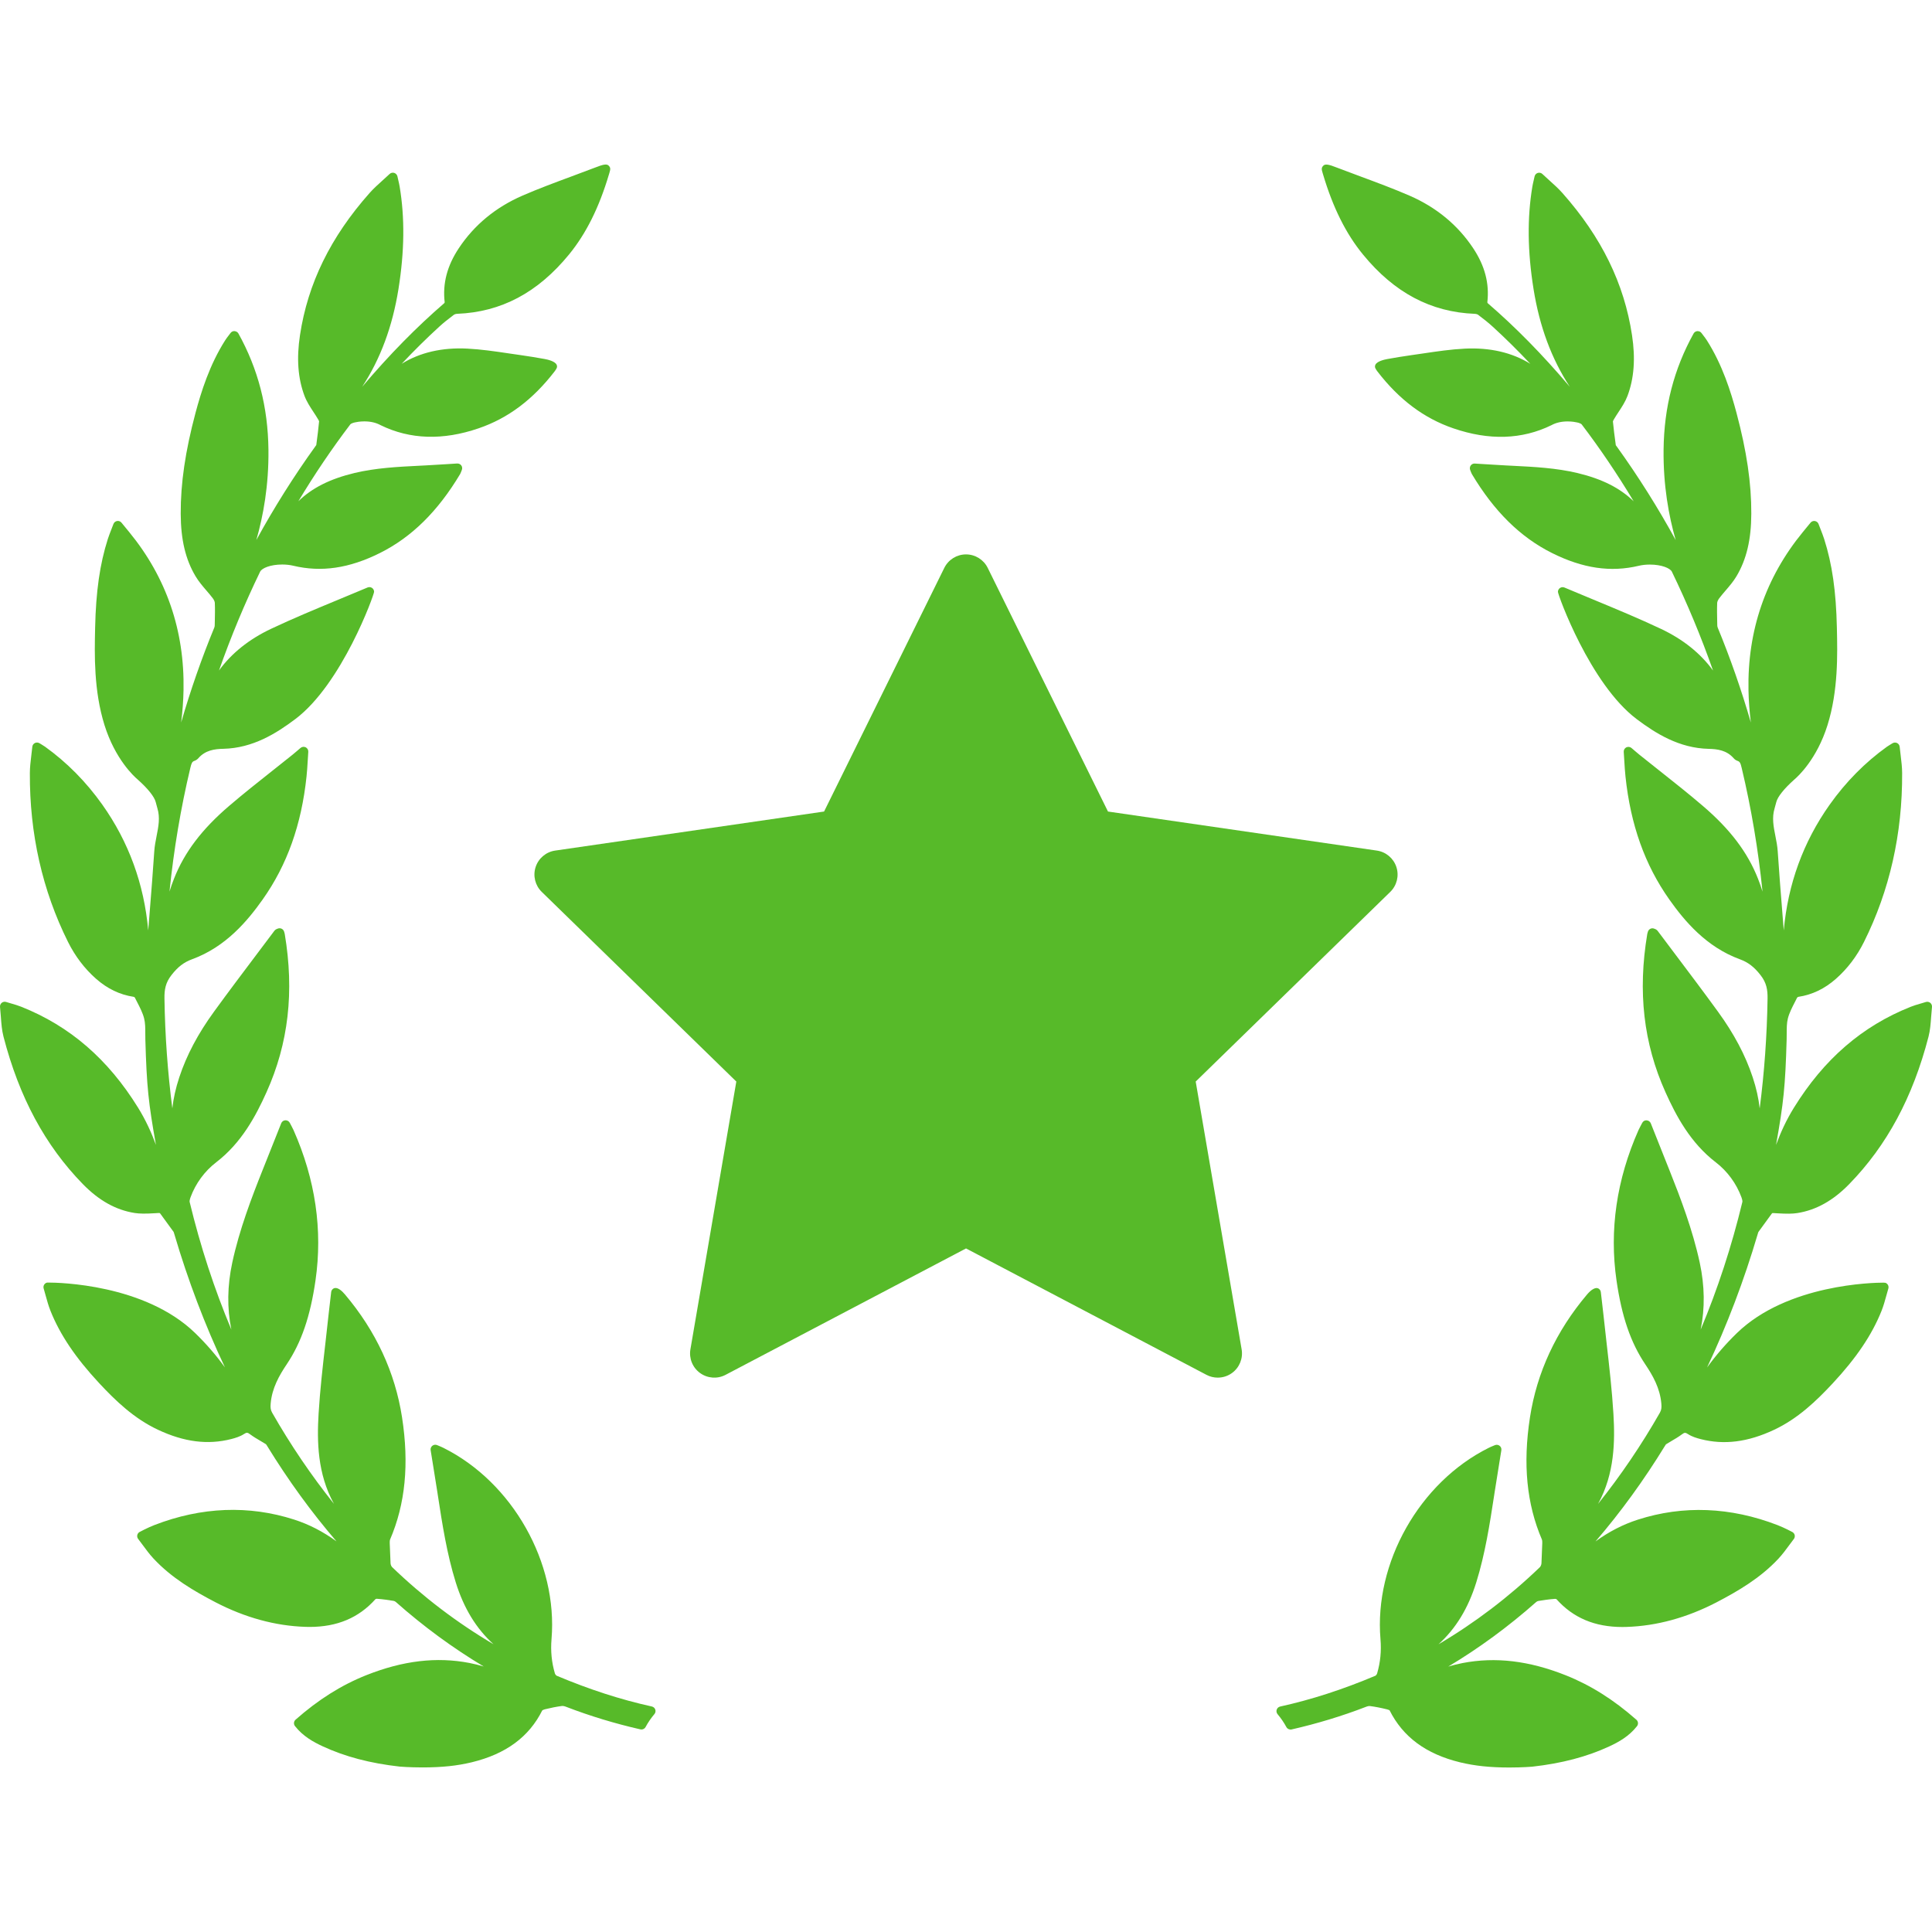 <?xml version="1.0" encoding="iso-8859-1"?>
<!-- Uploaded to: SVG Repo, www.svgrepo.com, Generator: SVG Repo Mixer Tools -->
<!DOCTYPE svg PUBLIC "-//W3C//DTD SVG 1.1//EN" "http://www.w3.org/Graphics/SVG/1.1/DTD/svg11.dtd">
<svg fill="#57BA29" height="800px" width="800px" version="1.1" id="Capa_1" xmlns="http://www.w3.org/2000/svg" xmlns:xlink="http://www.w3.org/1999/xlink"
	 viewBox="0 0 398.963 398.963" xml:space="preserve">
<g id="_x33_8-Award_symbol">
	<g>
		<path d="M398.611,207.091c-0.252-0.208-0.618-0.274-0.903-0.178c-0.348,0.107-0.667,0.2-0.968,0.288l-0.147,0.043
			c-0.742,0.217-1.383,0.403-2.018,0.658c-10.032,3.986-17.93,10.815-24.146,20.876c-1.535,2.486-2.724,5.07-3.671,7.647
			c1.553-8.668,1.913-12.045,2.188-21.744c0.013-0.407,0.013-0.821,0.013-1.232c0-1.122,0-2.182,0.245-3.149
			c0.294-1.146,0.885-2.289,1.457-3.395c0.161-0.313,0.322-0.626,0.455-0.901c0.046-0.054,0.195-0.145,0.253-0.154
			c2.869-0.438,5.406-1.656,7.758-3.723c2.37-2.093,4.319-4.655,5.794-7.617c5.294-10.616,7.943-22.35,7.876-34.872
			c-0.006-1.208-0.148-2.384-0.304-3.663c-0.071-0.573-0.143-1.159-0.203-1.766c-0.034-0.333-0.239-0.629-0.536-0.773
			c-0.293-0.142-0.647-0.132-0.943,0.047c-0.179,0.112-0.332,0.203-0.471,0.284c-0.269,0.16-0.474,0.285-0.668,0.425
			c-4.516,3.237-8.499,7.267-11.84,11.975c-5.452,7.695-8.623,16.396-9.477,25.968c-0.085-1.067-0.171-2.134-0.257-3.201
			l-0.03-0.387c-0.335-4.183-0.681-8.509-0.963-12.763c-0.071-1.077-0.278-2.125-0.478-3.139c-0.386-1.949-0.751-3.79-0.167-5.719
			c0.133-0.436,0.245-0.875,0.357-1.313c0.276-1.085,1.609-2.756,3.656-4.583l0.077-0.069c0.755-0.64,4.633-4.188,6.833-11.206
			c2.233-7.13,2.064-14.58,1.941-20.02l-0.003-0.145c-0.164-7.478-0.972-13.113-2.62-18.274c-0.213-0.66-0.466-1.311-0.734-1.995
			c-0.139-0.356-0.281-0.724-0.427-1.109c-0.12-0.326-0.408-0.563-0.745-0.619l-0.165-0.015c-0.292,0-0.565,0.131-0.75,0.357
			l-1.601,1.951c-7.676,9.362-11.447,20.342-11.211,32.636c0.041,2.165,0.203,4.386,0.49,6.679
			c-1.951-6.733-4.239-13.287-6.841-19.592c-0.054-0.138-0.089-0.309-0.093-0.454l-0.018-0.862
			c-0.027-1.244-0.055-2.531-0.002-3.797c0.008-0.21,0.144-0.587,0.427-0.958c0.402-0.531,0.848-1.05,1.31-1.59
			c0.787-0.916,1.6-1.862,2.244-2.942c2.074-3.474,3.048-7.578,3.064-12.917c0.028-6.285-0.941-12.899-3.053-20.816
			c-1.154-4.319-2.896-9.93-6.14-15.017c-0.22-0.342-0.466-0.664-0.728-1.005c-0.118-0.151-0.242-0.312-0.368-0.485
			c-0.184-0.247-0.438-0.391-0.848-0.391c-0.327,0.024-0.619,0.21-0.782,0.499c-4.072,7.349-6.1,15.2-6.196,24.002
			c-0.082,7.339,1.064,13.654,2.501,18.645c-3.657-6.681-7.721-13.136-12.126-19.259l-0.101-0.139
			c-0.1-0.133-0.142-0.198-0.135-0.152c-0.277-1.981-0.469-3.566-0.602-4.946c0.003-0.021,0.029-0.137,0.235-0.481
			c0.291-0.496,0.61-0.982,0.949-1.496c0.68-1.034,1.382-2.104,1.832-3.302c1.358-3.616,1.663-7.717,0.93-12.533
			c-1.609-10.659-6.308-20.257-14.362-29.344c-0.829-0.933-1.745-1.758-2.714-2.63l-0.268-0.243
			c-0.379-0.343-0.768-0.694-1.161-1.065c-0.25-0.238-0.608-0.327-0.955-0.225c-0.328,0.104-0.581,0.376-0.659,0.714l-0.176,0.772
			c-0.12,0.512-0.213,0.916-0.282,1.322c-1.084,6.47-1.005,13.4,0.243,21.188c1.238,7.724,3.705,14.386,7.49,20.173
			c-5.676-6.688-11.197-12.304-16.967-17.281c-0.026-0.034-0.064-0.137-0.067-0.163c0.451-3.885-0.507-7.545-2.931-11.189
			c-3.183-4.789-7.606-8.439-13.146-10.847c-3.315-1.438-6.75-2.711-10.113-3.958c-1.611-0.598-3.222-1.194-4.881-1.833
			c-1.667-0.663-2.38-0.781-2.767-0.423c-0.498,0.464-0.378,0.86-0.161,1.58l0.07,0.235c2.033,6.848,4.731,12.264,8.25,16.557
			c6.46,7.889,14.015,11.897,23.085,12.251c0.318,0.019,0.57,0.107,0.673,0.187c1.277,0.956,2.217,1.721,3.048,2.479
			c2.628,2.402,5.216,4.961,7.748,7.656c-3.766-2.34-8.369-3.396-13.553-3.134c-2.837,0.143-5.653,0.559-8.376,0.961l-0.104,0.016
			c-0.805,0.118-1.606,0.235-2.405,0.348c-1.75,0.237-3.514,0.547-5.072,0.819c-0.631,0.113-2.138,0.456-2.485,1.187
			c-0.12,0.25-0.11,0.524,0.026,0.773c0.12,0.217,0.252,0.421,0.396,0.607c4.497,5.835,9.627,9.678,15.683,11.747
			c7.384,2.536,14.166,2.327,20.26-0.656c0.932-0.513,2.056-0.773,3.34-0.773c0.969,0,1.696,0.153,1.937,0.208
			c0.361,0.06,0.851,0.262,0.951,0.392c3.79,4.983,7.387,10.305,10.746,15.896c-2.838-2.76-6.539-4.621-11.581-5.833
			c-4.419-1.053-8.937-1.279-13.305-1.499l-1.463-0.074c-1.37-0.07-2.74-0.157-4.151-0.246l-2.366-0.146
			c-0.306,0-0.597,0.148-0.775,0.394c-0.197,0.265-0.244,0.609-0.128,0.918c0.095,0.258,0.268,0.713,0.357,0.865
			c4.607,7.706,10.017,13.036,16.537,16.296c6.374,3.184,12.133,4.026,17.942,2.637c0.672-0.162,1.451-0.248,2.256-0.248
			c2.471,0,4.194,0.754,4.556,1.452c3.196,6.593,6.048,13.444,8.508,20.432c-2.58-3.557-6.188-6.446-10.756-8.607
			c-4.538-2.142-9.263-4.1-13.912-6.027c-1.998-0.826-4.004-1.655-6.001-2.503c-0.297-0.13-0.648-0.103-0.925,0.08
			c-0.272,0.181-0.434,0.483-0.434,0.808c0,0.624,6.63,19.025,16.259,26.276c3.928,2.958,8.766,6.001,14.867,6.144
			c1.826,0.037,3.714,0.295,5.14,1.916c0.218,0.258,0.507,0.459,0.822,0.566c0.487,0.16,0.621,0.458,0.861,1.474
			c1.976,8.296,3.415,16.847,4.301,25.53c-0.268-0.881-0.579-1.771-0.936-2.672c-2.155-5.465-5.782-10.247-11.414-15.05
			c-2.903-2.486-5.943-4.893-8.883-7.222l-0.14-0.11c-1.339-1.061-2.675-2.118-4.007-3.188c-0.275-0.221-0.543-0.449-0.854-0.715
			l-0.831-0.712c-0.291-0.246-0.724-0.297-1.064-0.127c-0.349,0.177-0.558,0.543-0.531,0.934c0.041,0.587,0.074,1.142,0.105,1.675
			l0.016,0.249c0.066,1.097,0.128,2.132,0.239,3.154c1.042,9.951,4.001,18.259,9.046,25.398c3.123,4.413,7.603,9.807,14.589,12.358
			c1.7,0.624,2.933,1.569,4.254,3.265c1.246,1.588,1.478,3.039,1.45,4.865c-0.119,7.649-0.664,15.237-1.625,22.668
			c-0.225-2.068-0.701-4.197-1.432-6.409c-1.513-4.58-3.871-9.033-7.21-13.613c-2.882-3.966-5.881-7.946-8.781-11.797l-0.193-0.257
			c-1.15-1.525-2.299-3.052-3.418-4.546c-0.21-0.307-0.513-0.417-0.688-0.478c-0.248-0.121-0.544-0.133-0.807-0.021
			c-0.258,0.11-0.456,0.327-0.543,0.593l-0.034,0.104c-0.048,0.14-0.086,0.264-0.106,0.388c-2,11.926-0.773,22.611,3.75,32.669
			c2.209,4.918,5.172,10.486,10.396,14.492c2.385,1.829,4.268,4.395,5.302,7.224c0.219,0.609,0.211,0.873,0.186,0.975
			c-2.211,9.158-5.099,17.991-8.61,26.351c0.904-4.406,0.842-9.034-0.19-13.829c-1.465-6.796-3.983-13.382-6.229-19.022
			l-0.673-1.689c-1.053-2.643-2.113-5.307-3.208-8.068c-0.139-0.353-0.474-0.594-0.921-0.616c-0.352,0-0.676,0.201-0.844,0.527
			l-0.353,0.664c-0.155,0.291-0.3,0.562-0.424,0.842c-4.518,10.194-6.044,20.644-4.533,31.06c1.08,7.448,2.91,12.781,5.934,17.293
			c1.565,2.332,3.052,4.93,3.322,8.125c0.064,0.756,0.034,1.277-0.303,1.87c-3.814,6.679-8.09,12.982-12.773,18.838
			c0.018-0.032,0.035-0.064,0.053-0.096c3.369-6.157,3.471-12.814,3.127-18.515c-0.297-4.887-0.857-9.767-1.396-14.485l-0.031-0.273
			c-0.217-1.89-0.433-3.779-0.63-5.672c-0.114-1.073-0.241-2.146-0.372-3.235l-0.173-1.474c-0.038-0.326-0.237-0.608-0.523-0.75
			c-0.532-0.278-1.393,0.151-2.323,1.251c-6.391,7.559-10.357,16.101-11.789,25.39c-1.485,9.631-0.68,17.873,2.464,25.197
			c0.084,0.195,0.082,0.593,0.081,0.726l-0.169,4.214c-0.025,0.303-0.185,0.645-0.317,0.772
			c-6.382,6.146-13.408,11.489-20.948,15.936c3.569-3.226,6.135-7.435,7.798-12.769c1.843-5.912,2.789-12.065,3.706-18.031
			l0.08-0.531c0.325-2.096,0.664-4.188,1.01-6.326l0.391-2.417c0.056-0.352-0.083-0.704-0.356-0.915
			c-0.271-0.216-0.663-0.268-0.975-0.134l-0.341,0.141c-0.364,0.149-0.681,0.282-0.98,0.435
			c-14.254,7.119-23.637,23.723-22.311,39.479c0.208,2.468-0.018,4.786-0.692,7.082c-0.063,0.209-0.265,0.436-0.347,0.474
			c-6.77,2.855-13.207,4.938-19.684,6.368c-0.333,0.077-0.597,0.315-0.705,0.636c-0.109,0.323-0.043,0.674,0.179,0.938
			c0.704,0.834,1.317,1.731,1.821,2.67c0.207,0.384,0.7,0.581,1.069,0.485c5.277-1.204,10.416-2.763,15.279-4.637
			c0.393-0.158,0.693-0.233,0.974-0.187c1.082,0.144,2.225,0.366,3.494,0.681c0.262,0.064,0.479,0.185,0.483,0.174
			c2.772,5.526,7.536,9.046,14.569,10.759c1.53,0.367,3.108,0.638,4.69,0.804c1.656,0.175,3.503,0.264,5.488,0.264
			c2.75,0,4.711-0.17,4.735-0.172c6.096-0.682,11.302-2.054,15.913-4.195c1.892-0.877,4.048-2.058,5.705-4.167
			c0.317-0.404,0.264-0.987-0.121-1.326c-4.684-4.133-9.453-7.136-14.582-9.18c-7.599-3.02-14.521-3.838-21.306-2.533
			c-1.014,0.197-2.004,0.445-2.966,0.73c6.347-3.794,12.424-8.253,18.163-13.333c0.11-0.1,0.291-0.188,0.432-0.213
			c0.939-0.156,2.186-0.348,3.462-0.44c0.118,0,0.268,0.057,0.285,0.063c3.458,3.87,7.913,5.751,13.62,5.751
			c0.291,0,0.583-0.006,0.874-0.016c6.205-0.2,12.443-1.905,18.544-5.07c4.434-2.313,9.056-5.006,12.804-9.022
			c0.831-0.893,1.573-1.903,2.228-2.794l0.064-0.087c0.29-0.393,0.583-0.789,0.884-1.18c0.164-0.211,0.233-0.483,0.19-0.757
			c-0.046-0.264-0.199-0.499-0.46-0.669c-0.066-0.036-1.653-0.887-3.102-1.448c-9.702-3.749-19.497-4.133-28.841-1.122
			c-3.059,0.983-5.938,2.459-8.741,4.499c5.184-6.026,9.984-12.632,14.342-19.74c0.047-0.075,0.171-0.278,0.211-0.315
			c0.381-0.243,0.771-0.473,1.16-0.7c0.697-0.409,1.419-0.832,2.097-1.336c0.572-0.427,0.733-0.438,1.311-0.066
			c0.818,0.531,1.769,0.807,2.598,1.024c4.85,1.242,9.739,0.623,15.147-1.916c4.94-2.316,8.738-5.977,12.108-9.587
			c4.902-5.266,8.105-10.017,10.081-14.953c0.415-1.036,0.711-2.107,1.019-3.227c0.127-0.47,0.257-0.94,0.395-1.402
			c0.151-0.496-0.113-1.021-0.603-1.194l-0.406-0.031c-1.999,0-19.831,0.293-30.261,10.413c-2.269,2.202-4.303,4.542-6.16,7.104
			c4.126-8.738,7.625-17.947,10.445-27.506l0.041-0.14c0.034-0.117,0.085-0.294,0.119-0.342l2.728-3.746
			c0.102-0.15,0.114-0.15,0.274-0.15c0.071,0,0.149,0.005,0.238,0.01l0.583,0.035c2.03,0.126,3.225,0.108,4.208-0.046
			c3.884-0.613,7.39-2.569,10.717-5.981c7.781-7.98,13.137-17.936,16.373-30.434c0.347-1.339,0.444-2.691,0.548-4.125
			c0.046-0.65,0.097-1.32,0.171-2.012C398.991,207.615,398.861,207.298,398.611,207.091z"/>
		<path d="M134.608,352.396c-6.471-1.429-12.907-3.512-19.679-6.367c-0.081-0.038-0.282-0.265-0.345-0.469
			c-0.675-2.301-0.901-4.619-0.693-7.087c1.326-15.757-8.057-32.36-22.308-39.478c-0.303-0.154-0.619-0.287-0.983-0.436l-0.338-0.14
			c-0.321-0.137-0.712-0.08-0.971,0.128c-0.28,0.216-0.419,0.568-0.362,0.921l0.39,2.416c0.346,2.138,0.685,4.23,1.01,6.324
			l0.082,0.548c0.915,5.951,1.861,12.105,3.704,18.017c1.663,5.334,4.229,9.543,7.798,12.768
			c-7.54-4.446-14.566-9.789-20.947-15.934c-0.134-0.129-0.293-0.471-0.316-0.753l-0.171-4.217c-0.001-0.15-0.003-0.548,0.082-0.745
			c3.143-7.322,3.948-15.564,2.463-25.195c-1.432-9.289-5.398-17.831-11.789-25.39c-0.748-0.885-1.408-1.333-1.962-1.333
			c-0.135,0-0.257,0.027-0.353,0.077c-0.294,0.146-0.493,0.429-0.532,0.756l-0.171,1.471c-0.132,1.092-0.259,2.164-0.373,3.238
			c-0.197,1.892-0.413,3.781-0.63,5.671l-0.031,0.273c-0.54,4.719-1.1,9.599-1.396,14.485c-0.344,5.7-0.242,12.357,3.127,18.515
			c0.018,0.031,0.034,0.064,0.052,0.095c-4.683-5.856-8.958-12.158-12.772-18.836c-0.337-0.594-0.366-1.115-0.303-1.871
			c0.271-3.197,1.757-5.795,3.322-8.125c3.023-4.512,4.853-9.845,5.934-17.293c1.511-10.416-0.015-20.865-4.533-31.059
			c-0.124-0.281-0.269-0.552-0.424-0.843l-0.353-0.666c-0.169-0.325-0.53-0.539-0.911-0.522c-0.38,0.02-0.715,0.261-0.853,0.611
			c-1.096,2.764-2.156,5.427-3.209,8.07l-0.673,1.689c-2.246,5.641-4.765,12.227-6.229,19.022c-1.032,4.795-1.095,9.423-0.19,13.829
			c-3.512-8.359-6.399-17.192-8.61-26.351c-0.025-0.102-0.033-0.366,0.186-0.975c1.034-2.83,2.917-5.396,5.303-7.225
			c5.223-4.006,8.186-9.574,10.395-14.492c4.523-10.058,5.75-20.743,3.75-32.668c-0.021-0.125-0.059-0.249-0.104-0.384l-0.036-0.108
			c-0.087-0.267-0.285-0.483-0.547-0.596c-0.256-0.107-0.578-0.087-0.777,0.011c-0.2,0.073-0.503,0.184-0.7,0.473
			c-1.132,1.512-2.281,3.038-3.431,4.563l-0.193,0.257c-2.9,3.851-5.899,7.831-8.781,11.796c-3.339,4.581-5.697,9.034-7.21,13.614
			c-0.73,2.212-1.207,4.341-1.432,6.409c-0.961-7.431-1.506-15.018-1.625-22.668c-0.028-1.826,0.204-3.277,1.451-4.866
			c1.32-1.694,2.553-2.64,4.253-3.264c6.985-2.552,11.466-7.945,14.589-12.358c5.045-7.139,8.004-15.446,9.046-25.396
			c0.111-1.024,0.174-2.06,0.239-3.156l0.016-0.249c0.031-0.533,0.064-1.088,0.106-1.676c0.026-0.39-0.183-0.756-0.532-0.933
			c-0.338-0.17-0.771-0.12-1.065,0.129l-0.829,0.71c-0.312,0.266-0.579,0.494-0.856,0.716c-1.331,1.069-2.667,2.127-4.006,3.188
			l-0.14,0.11c-2.939,2.328-5.979,4.735-8.882,7.221c-5.633,4.804-9.26,9.586-11.415,15.051c-0.356,0.901-0.668,1.792-0.936,2.674
			c0.886-8.684,2.325-17.236,4.301-25.533c0.24-1.015,0.374-1.313,0.867-1.475c0.31-0.105,0.599-0.307,0.81-0.557
			c1.433-1.629,3.32-1.887,5.148-1.924c6.1-0.143,10.938-3.186,14.865-6.144c9.629-7.252,16.259-25.652,16.259-26.276
			c0-0.325-0.162-0.628-0.437-0.811c-0.271-0.179-0.637-0.204-0.913-0.081c-2.006,0.851-4.012,1.68-6.089,2.539
			c-4.57,1.895-9.295,3.853-13.833,5.994c-4.567,2.161-8.176,5.051-10.756,8.607c2.459-6.987,5.31-13.837,8.502-20.42
			c0.367-0.71,2.091-1.464,4.563-1.464c0.804,0,1.583,0.086,2.256,0.248c5.808,1.392,11.567,0.548,17.941-2.637
			c6.521-3.26,11.931-8.59,16.539-16.299c0.088-0.149,0.261-0.604,0.354-0.859c0.117-0.312,0.07-0.656-0.124-0.917
			c-0.18-0.248-0.468-0.396-0.835-0.396c-0.003,0-0.005,0-0.008,0l-2.302,0.145c-1.411,0.089-2.781,0.176-4.151,0.246l-1.463,0.074
			c-4.368,0.22-8.886,0.446-13.306,1.499c-5.041,1.212-8.742,3.073-11.58,5.833c3.359-5.591,6.956-10.911,10.745-15.894
			c0.102-0.132,0.591-0.334,0.992-0.401c0.2-0.047,0.928-0.2,1.896-0.2c1.284,0,2.408,0.261,3.361,0.785
			c6.055,2.961,12.855,3.181,20.238,0.645c6.056-2.069,11.185-5.912,15.681-11.745c0.146-0.188,0.278-0.393,0.398-0.609
			c0.137-0.249,0.146-0.523,0.026-0.773c-0.348-0.73-1.854-1.073-2.488-1.187c-1.556-0.272-3.319-0.582-5.067-0.819
			c-0.801-0.112-1.603-0.229-2.407-0.348l-0.103-0.016c-2.724-0.402-5.54-0.818-8.377-0.961c-5.184-0.265-9.787,0.793-13.554,3.135
			c2.533-2.696,5.121-5.254,7.749-7.657c0.831-0.758,1.771-1.522,3.052-2.481c0.099-0.076,0.351-0.165,0.66-0.183
			c9.079-0.355,16.634-4.363,23.094-12.251c3.519-4.294,6.217-9.71,8.25-16.558l0.07-0.235c0.217-0.72,0.337-1.116-0.162-1.58
			c-0.385-0.358-1.063-0.252-2.825,0.446c-1.6,0.615-3.21,1.212-4.863,1.825c-3.321,1.231-6.756,2.504-10.071,3.942
			c-5.54,2.408-9.964,6.058-13.147,10.847c-2.424,3.644-3.382,7.305-2.931,11.173c-0.003,0.043-0.041,0.146-0.047,0.158
			c-5.783,4.993-11.311,10.614-16.987,17.304c3.785-5.787,6.252-12.45,7.49-20.174c1.248-7.787,1.327-14.718,0.243-21.188
			c-0.069-0.405-0.162-0.81-0.281-1.317l-0.177-0.781c-0.08-0.335-0.332-0.606-0.663-0.71c-0.331-0.098-0.702-0.011-0.949,0.224
			c-0.396,0.373-0.784,0.725-1.163,1.067l-0.267,0.241c-0.97,0.874-1.886,1.699-2.715,2.632
			c-8.055,9.087-12.753,18.685-14.362,29.343c-0.733,4.817-0.429,8.918,0.93,12.534c0.45,1.198,1.152,2.268,1.851,3.33
			c0.32,0.485,0.64,0.972,0.933,1.472c0.216,0.359,0.234,0.452,0.233,0.435c-0.133,1.425-0.324,3.013-0.582,4.919
			c-0.011,0.024-0.047,0.08-0.162,0.232l-0.093,0.129c-4.405,6.123-8.469,12.578-12.126,19.259
			c1.438-4.99,2.583-11.306,2.502-18.645c-0.098-8.803-2.125-16.654-6.199-24.005c-0.161-0.286-0.453-0.472-0.862-0.5
			c-0.297,0-0.583,0.147-0.77,0.398c-0.122,0.17-0.246,0.33-0.364,0.482c-0.263,0.34-0.509,0.662-0.729,1.006
			c-3.244,5.087-4.984,10.696-6.139,15.015c-2.111,7.921-3.081,14.535-3.053,20.816c0.016,5.339,0.989,9.443,3.063,12.916
			c0.645,1.081,1.457,2.027,2.273,2.979c0.433,0.505,0.878,1.024,1.281,1.556c0.282,0.37,0.418,0.747,0.426,0.957
			c0.053,1.266,0.025,2.553-0.002,3.797l-0.019,0.86c-0.003,0.148-0.037,0.318-0.088,0.448c-2.604,6.309-4.893,12.866-6.845,19.6
			c0.287-2.293,0.449-4.513,0.49-6.679c0.236-12.294-3.535-23.273-11.211-32.636l-1.6-1.949c-0.185-0.229-0.459-0.359-0.751-0.359
			l-0.16,0.014c-0.342,0.057-0.63,0.294-0.749,0.617c-0.146,0.389-0.289,0.756-0.428,1.111c-0.268,0.686-0.521,1.336-0.735,1.997
			c-1.647,5.159-2.455,10.795-2.619,18.271l-0.003,0.146c-0.123,5.439-0.292,12.89,1.942,20.02
			c2.199,7.019,6.077,10.566,6.829,11.203l0.08,0.072c2.047,1.827,3.38,3.498,3.656,4.583c0.111,0.438,0.224,0.877,0.356,1.311
			c0.584,1.931,0.219,3.771-0.175,5.758c-0.196,1.003-0.4,2.039-0.471,3.102c-0.282,4.254-0.628,8.58-0.963,12.763l-0.03,0.387
			c-0.086,1.067-0.172,2.134-0.257,3.201c-0.854-9.572-4.024-18.273-9.478-25.968c-3.34-4.708-7.322-8.736-11.838-11.975
			c-0.195-0.14-0.4-0.265-0.674-0.428c-0.133-0.077-0.287-0.169-0.474-0.286c-0.282-0.169-0.644-0.184-0.935-0.042
			c-0.298,0.145-0.503,0.44-0.537,0.774c-0.061,0.605-0.132,1.191-0.207,1.799c-0.151,1.245-0.294,2.421-0.3,3.629
			c-0.067,12.522,2.582,24.256,7.876,34.872c1.475,2.962,3.424,5.524,5.795,7.618c2.351,2.065,4.888,3.283,7.751,3.721
			c0.063,0.011,0.213,0.102,0.236,0.12c0.155,0.311,0.316,0.623,0.477,0.936c0.572,1.105,1.163,2.248,1.457,3.394
			c0.245,0.969,0.245,2.028,0.245,3.15c0,0.411,0,0.825,0.013,1.231c0.275,9.7,0.636,13.078,2.188,21.745
			c-0.947-2.577-2.136-5.161-3.671-7.647c-6.216-10.061-14.113-16.89-24.142-20.875c-0.638-0.257-1.278-0.442-2.02-0.658
			l-0.148-0.044c-0.301-0.088-0.62-0.182-0.961-0.286c-0.308-0.101-0.659-0.032-0.91,0.176c-0.25,0.207-0.381,0.524-0.348,0.854
			c0.074,0.688,0.125,1.357,0.172,2.01c0.103,1.432,0.2,2.784,0.547,4.122c3.236,12.499,8.592,22.454,16.373,30.435
			c3.327,3.412,6.833,5.368,10.718,5.981c0.98,0.153,2.178,0.172,4.206,0.046l0.584-0.035c0.089-0.005,0.167-0.01,0.238-0.01
			c0.16,0,0.173,0,0.284,0.164l2.717,3.731c0.035,0.049,0.086,0.226,0.121,0.348l0.04,0.134c2.82,9.56,6.319,18.768,10.445,27.507
			c-1.857-2.563-3.892-4.903-6.16-7.104c-10.43-10.12-28.262-10.413-30.261-10.413l-0.249,0.002l-0.157,0.029
			c-0.49,0.174-0.755,0.698-0.604,1.191c0.139,0.465,0.269,0.935,0.418,1.487c0.285,1.037,0.581,2.108,0.996,3.144
			c1.976,4.938,5.179,9.688,10.082,14.954c3.369,3.61,7.167,7.271,12.106,9.586c5.409,2.54,10.293,3.16,15.15,1.916
			c0.826-0.217,1.776-0.492,2.593-1.022c0.582-0.373,0.741-0.361,1.313,0.065c0.678,0.504,1.399,0.927,2.099,1.337
			c0.387,0.227,0.777,0.456,1.141,0.686c0.058,0.049,0.182,0.252,0.228,0.327c4.358,7.108,9.159,13.714,14.343,19.74
			c-2.804-2.04-5.683-3.516-8.741-4.499c-9.345-3.011-19.14-2.628-28.841,1.123c-1.448,0.561-3.035,1.411-3.141,1.471
			c-0.222,0.146-0.375,0.382-0.423,0.653c-0.042,0.266,0.027,0.538,0.189,0.746c0.303,0.394,0.596,0.79,0.886,1.183l0.064,0.086
			c0.655,0.892,1.397,1.901,2.229,2.795c3.747,4.017,8.368,6.71,12.804,9.022c6.1,3.165,12.338,4.87,18.542,5.07
			c0.292,0.01,0.584,0.016,0.875,0.016c5.707,0,10.162-1.881,13.596-5.728c0.042-0.03,0.191-0.087,0.273-0.088
			c1.312,0.094,2.559,0.285,3.491,0.44c0.147,0.026,0.328,0.114,0.441,0.216c5.737,5.079,11.813,9.537,18.16,13.331
			c-0.962-0.285-1.953-0.533-2.967-0.732c-6.783-1.304-13.705-0.486-21.306,2.534c-5.128,2.044-9.897,5.047-14.58,9.18
			c-0.386,0.339-0.44,0.922-0.122,1.326c1.657,2.109,3.813,3.29,5.704,4.166c4.612,2.143,9.818,3.515,15.921,4.197
			c0.018,0.001,1.979,0.171,4.729,0.171c1.985,0,3.832-0.089,5.487-0.264c1.582-0.166,3.16-0.437,4.691-0.805
			c7.032-1.712,11.797-5.232,14.527-10.697c0.049-0.047,0.259-0.169,0.525-0.234c1.269-0.315,2.411-0.537,3.497-0.682
			c0.256-0.041,0.575,0.028,0.977,0.19c4.856,1.871,9.995,3.43,15.264,4.632c0.074,0.018,0.151,0.027,0.228,0.027
			c0.354,0,0.68-0.195,0.852-0.513c0.503-0.936,1.116-1.834,1.821-2.669c0.221-0.263,0.287-0.613,0.178-0.937
			C135.21,352.713,134.946,352.475,134.608,352.396z"/>
	</g>
	<path d="M246.915,223.342l40.18-39.166c1.362-1.328,1.854-3.316,1.265-5.125c-0.588-1.811-2.152-3.131-4.036-3.404l-55.523-8.063
		l-24.835-50.313c-0.842-1.707-2.58-2.787-4.483-2.787c-1.903,0-3.642,1.082-4.483,2.787l-24.826,50.313l-55.532,8.063
		c-1.883,0.273-3.448,1.594-4.036,3.404c-0.589,1.809-0.098,3.797,1.265,5.125l40.18,39.166l-9.48,55.299
		c-0.322,1.875,0.449,3.771,1.989,4.889c1.538,1.119,3.578,1.267,5.265,0.381l49.66-26.105l49.66,26.105
		c0.731,0.385,1.53,0.574,2.325,0.574c1.037,0,2.068-0.322,2.939-0.955c1.54-1.117,2.312-3.014,1.989-4.889L246.915,223.342z"/>
</g>
</svg>